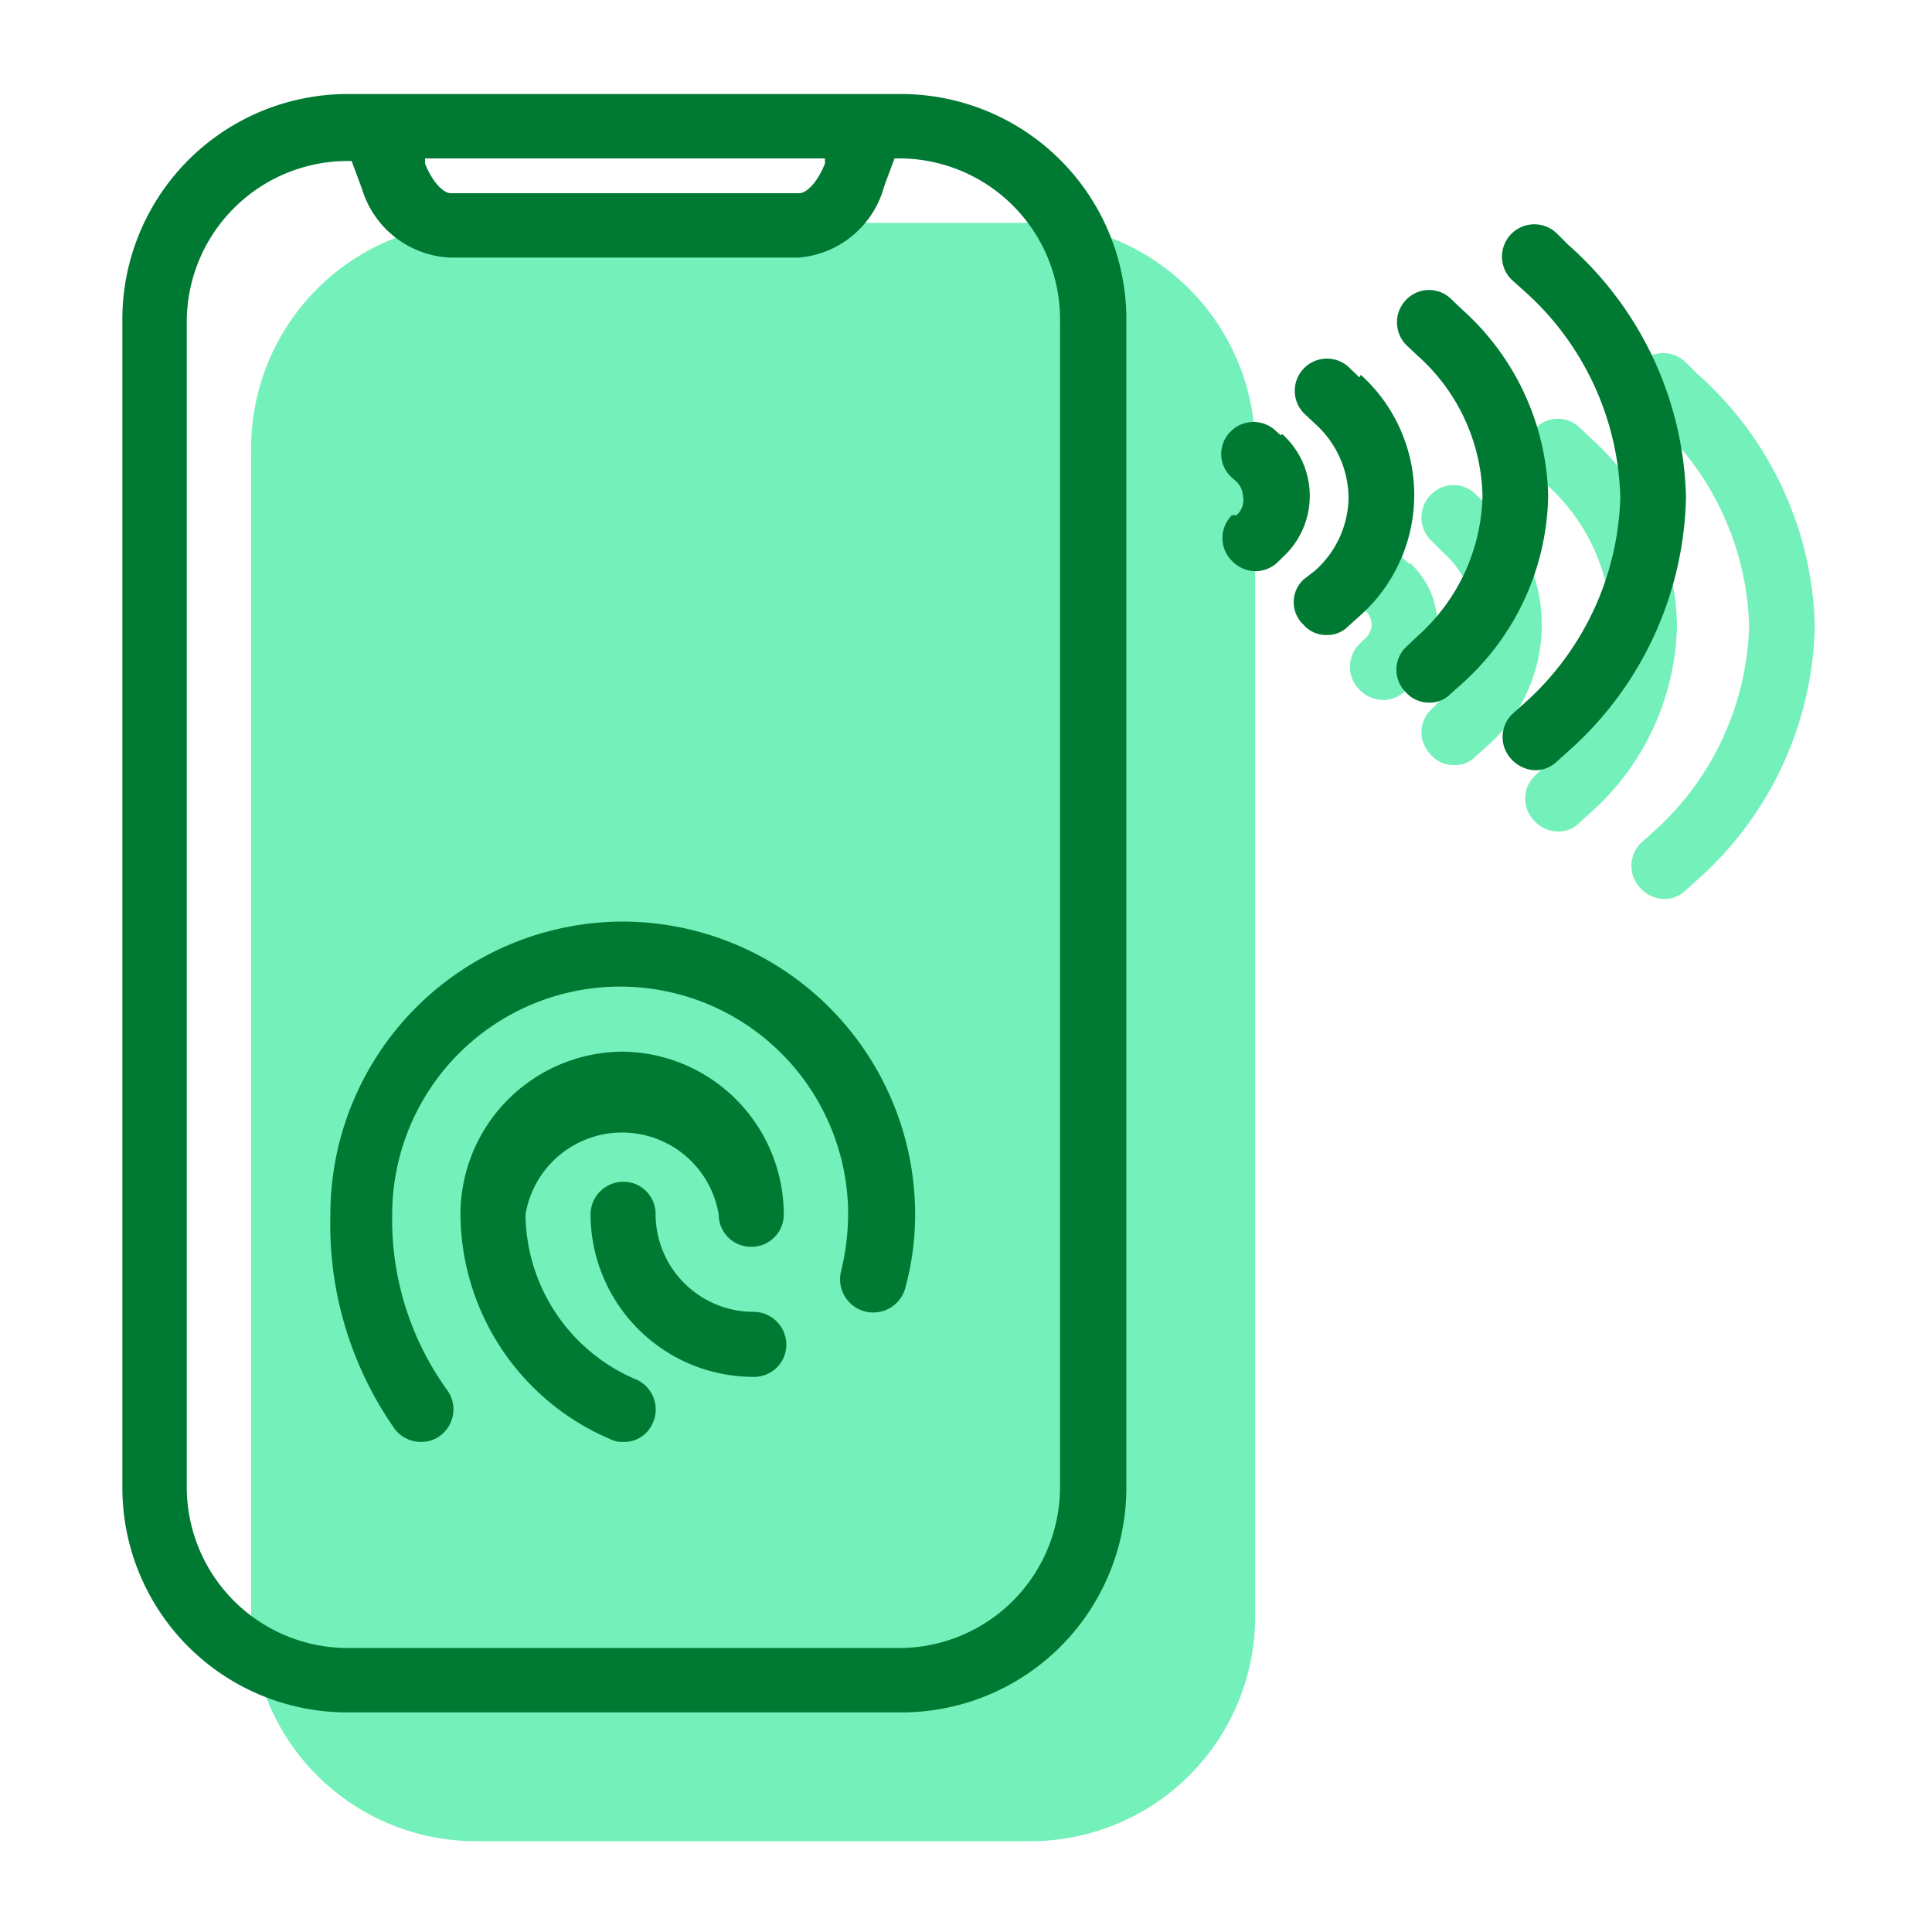 <svg id="Layer_1" data-name="Layer 1" xmlns="http://www.w3.org/2000/svg" viewBox="0 0 30 30"><defs><style>.cls-1{fill:#74f0ba;}.cls-2{fill:#007a33;}.cls-3{fill:none;}</style></defs><path class="cls-1" d="M16,3.46H7.39A3.5,3.5,0,0,0,3.9,7V25.1a3.49,3.49,0,0,0,3.49,3.49H16a3.49,3.49,0,0,0,3.49-3.49V7A3.5,3.5,0,0,0,16,3.46Z"/><path class="cls-1" d="M26.35,5.8l-.18-.18a.5.5,0,0,0-.69.73l.19.17a4.45,4.45,0,0,1,1.49,3.2,4.45,4.45,0,0,1-1.49,3.2l-.19.17a.5.5,0,0,0,0,.71.52.52,0,0,0,.36.16.48.48,0,0,0,.34-.14l.19-.17a5.42,5.42,0,0,0,1.81-3.93A5.4,5.4,0,0,0,26.35,5.8Z"/><path class="cls-1" d="M24.73,6.83l-.19-.18a.49.49,0,0,0-.7,0,.5.5,0,0,0,0,.71l.18.17a3,3,0,0,1,1,2.17,3,3,0,0,1-1,2.17l-.19.18a.49.49,0,0,0,0,.7.48.48,0,0,0,.36.16.44.44,0,0,0,.34-.14l.19-.17a4,4,0,0,0,1.32-2.9A4,4,0,0,0,24.73,6.83Z"/><path class="cls-1" d="M23.11,7.86l-.19-.18a.49.49,0,0,0-.7,0,.5.5,0,0,0,0,.71l.18.18a1.52,1.52,0,0,1,.52,1.13,1.54,1.54,0,0,1-.52,1.14l-.18.18a.49.49,0,0,0,0,.7.46.46,0,0,0,.36.16.45.45,0,0,0,.34-.14l.19-.17a2.51,2.51,0,0,0,0-3.73Z"/><path class="cls-1" d="M21.89,8.76l-.07-.06a.5.5,0,0,0-.71,0,.49.49,0,0,0,0,.7l.08.07a.33.33,0,0,1,.11.23.31.31,0,0,1-.12.23l-.07.07a.5.5,0,0,0,0,.71.52.52,0,0,0,.37.16.51.51,0,0,0,.34-.14l.07-.07a1.29,1.29,0,0,0,0-1.92Z"/><path class="cls-2" d="M14,1.46H5.39A3.5,3.5,0,0,0,1.9,5V23.1a3.49,3.49,0,0,0,3.49,3.49H14a3.49,3.49,0,0,0,3.49-3.49V5A3.5,3.5,0,0,0,14,1.46Zm-1.19,1,0,.08c-.12.3-.29.46-.4.46H7c-.11,0-.28-.16-.4-.46l0-.08ZM16.46,23.1A2.5,2.5,0,0,1,14,25.59H5.39A2.5,2.5,0,0,1,2.9,23.1V5a2.5,2.5,0,0,1,2.49-2.5h.07l.16.43A1.5,1.5,0,0,0,7,4h5.4a1.5,1.5,0,0,0,1.33-1.11l.16-.43H14A2.5,2.5,0,0,1,16.46,5Z"/><path class="cls-2" d="M11.7,20.37a1.52,1.52,0,0,1-1.52-1.51.5.5,0,0,0-.5-.51.51.51,0,0,0-.51.51,2.53,2.53,0,0,0,2.53,2.52.5.5,0,0,0,.51-.5A.51.51,0,0,0,11.7,20.37Z"/><path class="cls-2" d="M9.68,16.33a2.53,2.53,0,0,0-2.53,2.53,3.82,3.82,0,0,0,2.31,3.48.42.42,0,0,0,.22.05.48.48,0,0,0,.45-.28.51.51,0,0,0-.23-.68,2.81,2.81,0,0,1-1.74-2.57,1.52,1.52,0,0,1,3,0,.5.5,0,0,0,.5.5.5.5,0,0,0,.51-.5A2.53,2.53,0,0,0,9.68,16.33Z"/><path class="cls-2" d="M9.68,14.31a4.55,4.55,0,0,0-4.55,4.55,5.53,5.53,0,0,0,1,3.33.51.51,0,0,0,.41.2.49.49,0,0,0,.3-.1.51.51,0,0,0,.1-.71,4.52,4.52,0,0,1-.85-2.72,3.54,3.54,0,0,1,7.08,0,3.79,3.79,0,0,1-.11.88.5.5,0,1,0,1,.25,4.33,4.33,0,0,0,.15-1.13A4.55,4.55,0,0,0,9.68,14.31Z"/><path class="cls-2" d="M24.35,3.8l-.18-.18a.5.5,0,0,0-.69.73l.19.17a4.45,4.45,0,0,1,1.49,3.2,4.45,4.45,0,0,1-1.49,3.2l-.19.17a.5.5,0,0,0,0,.71.52.52,0,0,0,.36.16.48.48,0,0,0,.34-.14l.19-.17a5.42,5.42,0,0,0,1.81-3.93A5.4,5.4,0,0,0,24.35,3.8Z"/><path class="cls-2" d="M22.73,4.83l-.19-.18a.49.49,0,0,0-.7,0,.5.5,0,0,0,0,.71l.18.17a3,3,0,0,1,1,2.17,3,3,0,0,1-1,2.17l-.19.18a.49.49,0,0,0,0,.7.48.48,0,0,0,.36.16.45.45,0,0,0,.34-.14l.19-.17a4,4,0,0,0,1.32-2.9A4,4,0,0,0,22.73,4.83Z"/><path class="cls-2" d="M21.11,5.86l-.19-.18a.5.5,0,0,0-.68.73l.18.17a1.56,1.56,0,0,1,.52,1.14,1.54,1.54,0,0,1-.52,1.14L20.24,9a.48.48,0,0,0,0,.7.46.46,0,0,0,.36.16.45.45,0,0,0,.34-.14l.19-.17a2.51,2.51,0,0,0,0-3.73Z"/><path class="cls-2" d="M19.89,6.76l-.07-.06a.5.5,0,0,0-.71,0,.49.49,0,0,0,0,.7l.08.07a.33.33,0,0,1,.11.23A.31.31,0,0,1,19.2,8L19.13,8a.5.5,0,0,0,0,.71.52.52,0,0,0,.37.16.51.51,0,0,0,.34-.14l.07-.07a1.29,1.29,0,0,0,0-1.92Z"/><rect class="cls-3" x="0.01" y="-0.06" width="30" height="30"/></svg>